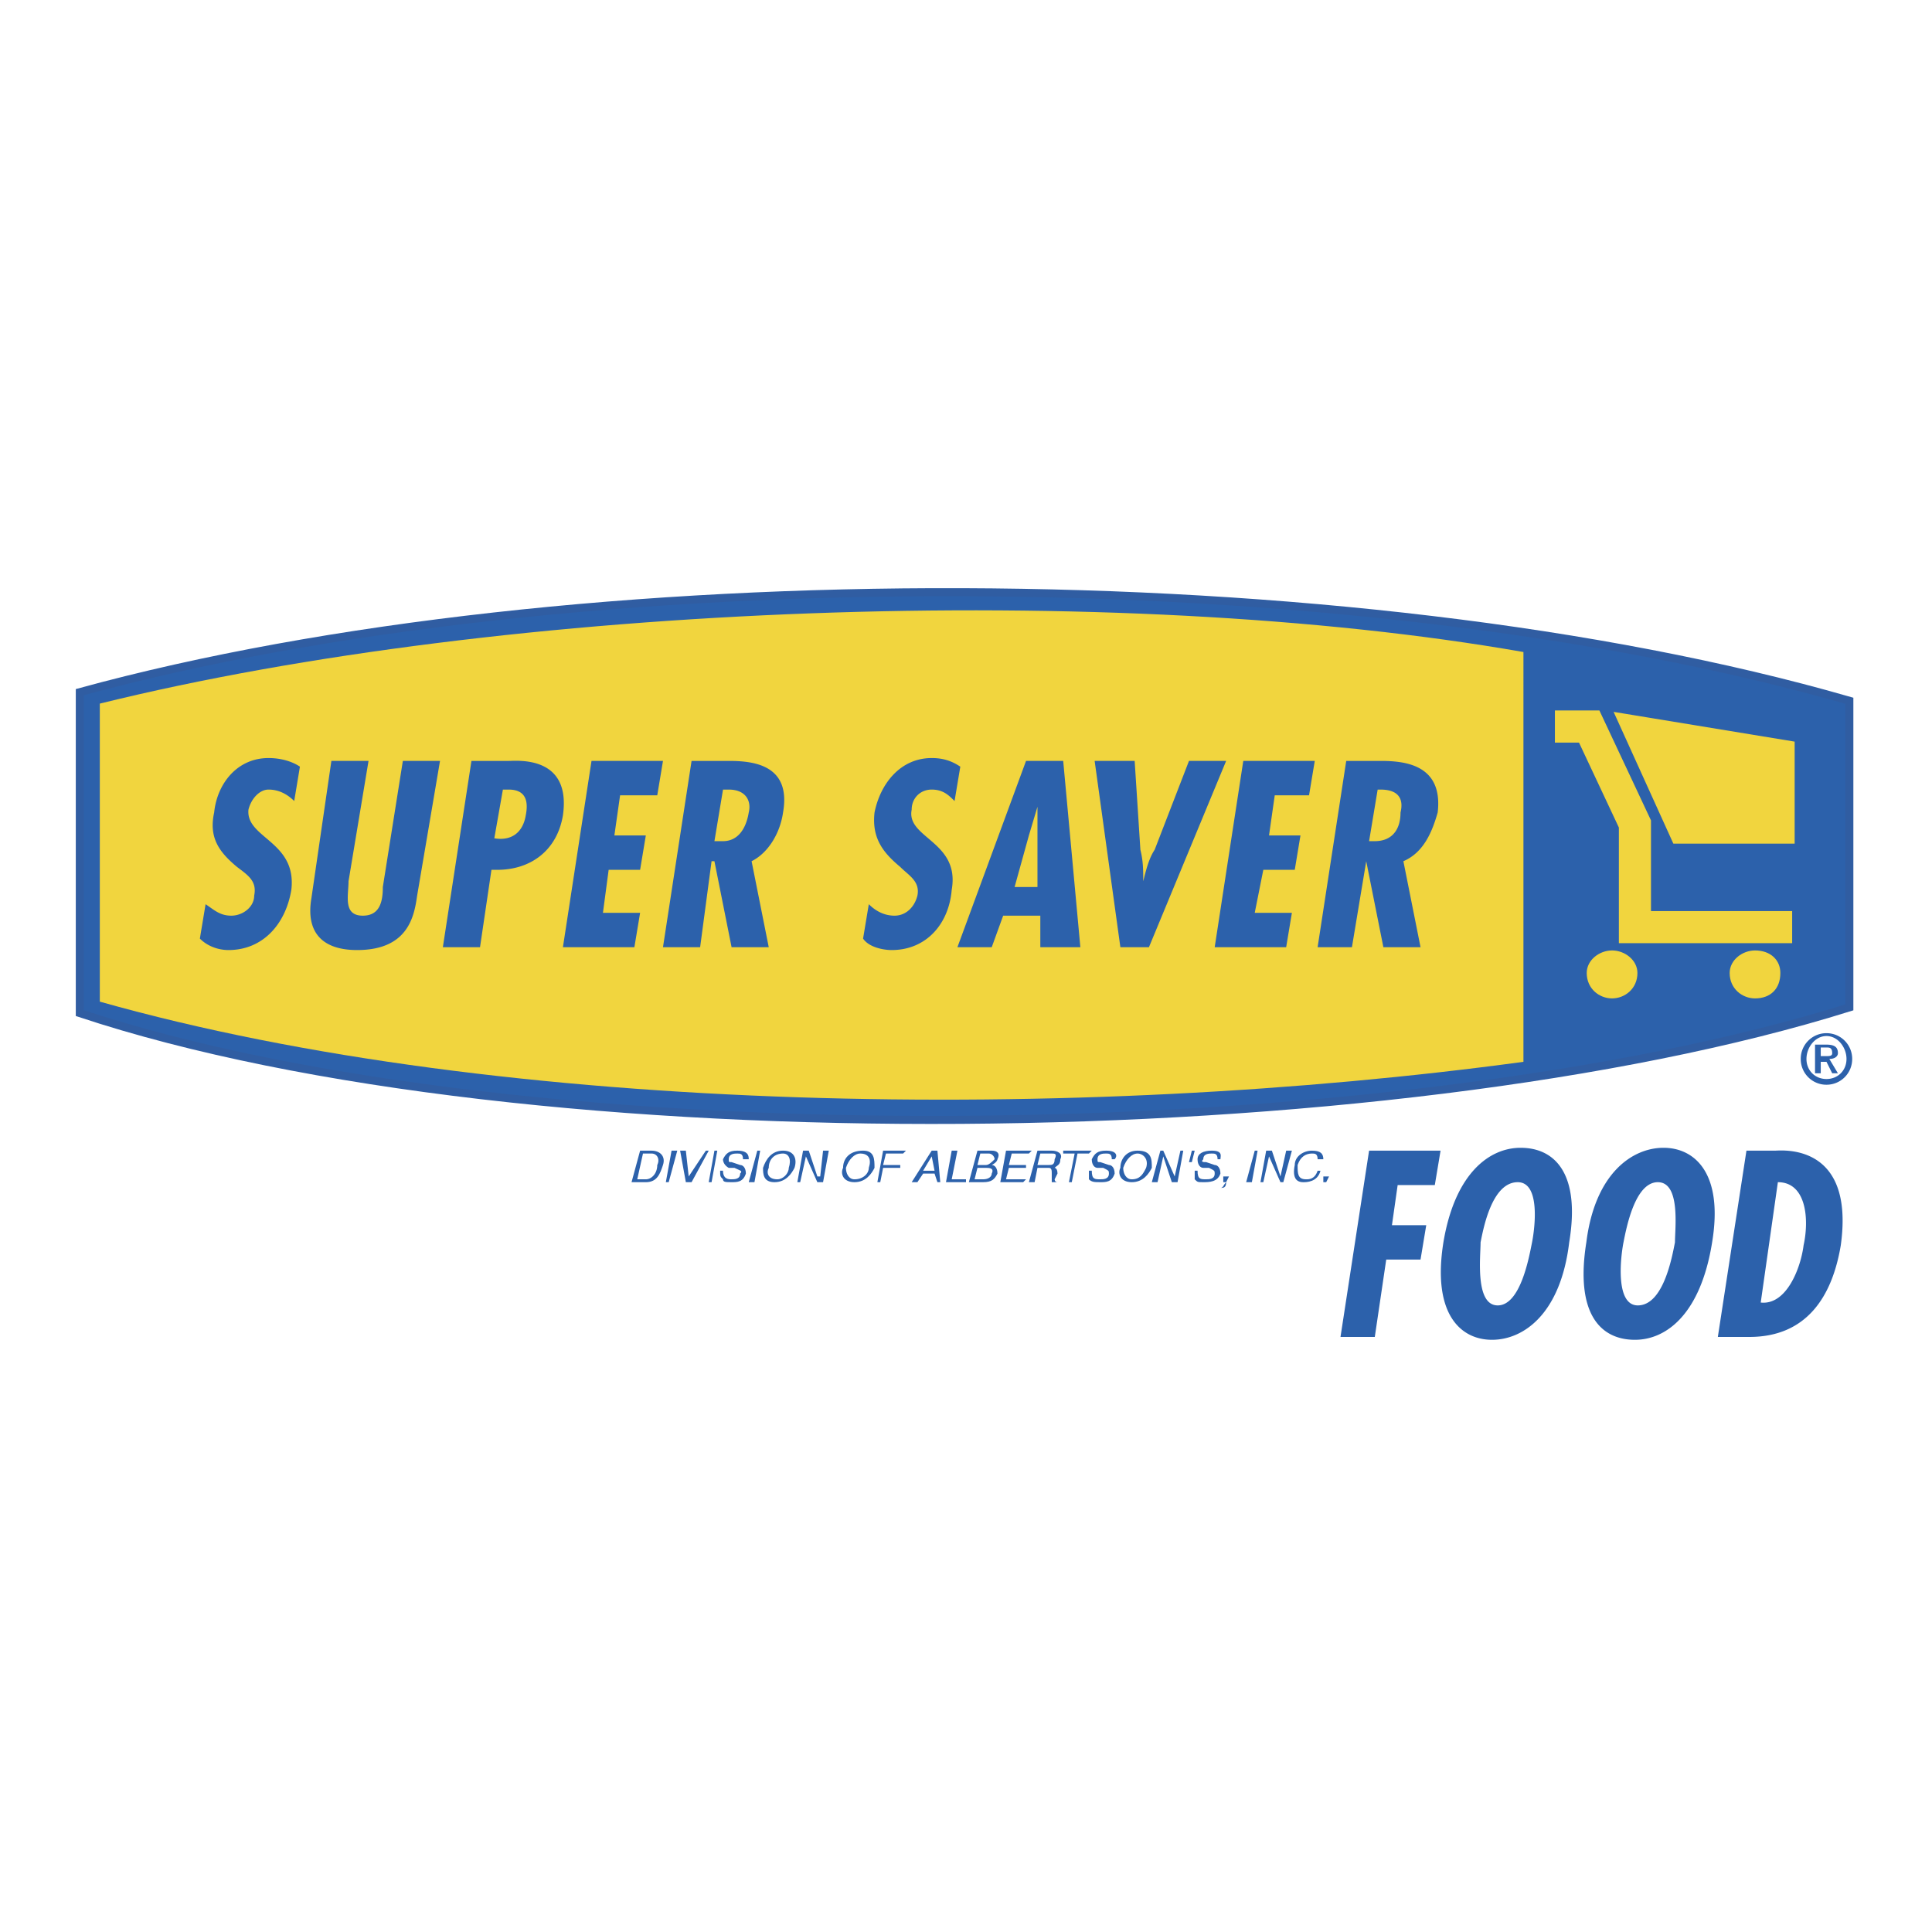 <svg xmlns="http://www.w3.org/2000/svg" width="2500" height="2500" viewBox="0 0 192.756 192.756"><path fill-rule="evenodd" clip-rule="evenodd" fill="#fff" d="M0 0h192.756v192.756H0V0z"/><path fill-rule="evenodd" clip-rule="evenodd" fill="#2c61ab" d="M118.91 114.801h.285l-.285 1.144h-.285l.285-1.144zM63.864 114.801h1.141c.856 0 1.426.572 1.141 1.432-.285.857-.571 1.715-1.711 1.715h-1.426l.855-3.147zm-.285 2.859h.855c.57 0 1.141-.57 1.141-1.428.286-.572 0-1.145-.57-1.145h-.855l-.571 2.573zM66.716 117.947h-.285l.57-3.146h.571l-.856 3.146zM70.423 114.801h.286l-1.711 3.146h-.571l-.571-3.146h.571l.285 2.574 1.711-2.574zM70.994 117.947h-.285l.57-3.146h.285l-.57 3.146zM74.131 115.66c0-.572-.285-.572-.57-.572s-.855 0-.855.572c0 .285 0 .285.285.285l.855.287c.285 0 .57.285.57.857-.285.857-.855.857-1.426.857s-.856 0-.856-.287c-.285-.285-.285-.285-.285-.857h.285c0 .857.571.857.856.857s.855 0 .855-.57c.285-.287 0-.287-.57-.572h-.57s-.571-.285-.571-.857c.286-.572.571-.859 1.426-.859 1.141 0 1.141.572 1.141.859h-.57zM75.272 117.947h-.57l.855-3.146h.286l-.571 3.146zM77.269 117.947c-1.141 0-1.141-.857-1.141-1.43.286-.857.856-1.717 1.997-1.717s1.426.859 1.141 1.717c-.286.573-.856 1.43-1.997 1.43zm.856-2.859c-.856 0-1.426.572-1.426 1.43-.285.572 0 1.143.856 1.143.57 0 1.141-.57 1.141-1.143.284-.858-.001-1.43-.571-1.43zM82.117 114.801h.571l-.571 3.146h-.57l-1.141-2.574-.571 2.574h-.285l.571-3.146h.57l.856 2.574h.286l.284-2.574zM85.254 117.947c-1.141 0-1.426-.857-1.141-1.43 0-.857.57-1.717 1.996-1.717 1.141 0 1.141.859 1.141 1.717-.284.573-.854 1.43-1.996 1.43zm.571-2.859c-.571 0-1.141.572-1.426 1.43 0 .572.285 1.143.855 1.143.855 0 1.426-.57 1.426-1.143.286-.858.001-1.43-.855-1.43zM87.822 117.947h-.286l.571-3.146h2.281l-.284.287h-1.712l-.285 1.144h1.711v.286h-1.711l-.285 1.429zM92.1 117.09l-.57.857h-.571l1.997-3.146h.57l.285 3.146h-.285l-.285-.857H92.1zm1.141-.287l-.285-1.43-.856 1.43h1.141zM94.952 117.66h1.426v.287h-1.997l.571-3.146h.57l-.57 2.859zM97.52 114.801h1.426c.57 0 .855.287.57.859 0 0 0 .285-.57.572.285 0 .57.285.57.857-.285.57-.57.857-1.426.857h-1.426l.856-3.145zm0 1.431h.855c.285 0 .57-.287.855-.572 0-.287-.285-.572-.57-.572h-.855l-.285 1.144zm-.286 1.428h.855c.57 0 .855-.285.855-.57.285-.572-.285-.572-.57-.572h-.854l-.286 1.142zM102.082 117.947h-2.281l.57-3.146h2.567l-.286.287h-1.711l-.285 1.144h1.711v.286h-1.711l-.285 1.142h1.996l-.285.287zM103.223 117.947h-.57l.855-3.146h1.426c.572 0 1.143.287.857.859 0 .572-.285.572-.57.857 0 0 .285 0 .285.572l-.285.57s0 .287.285.287h-.572v-.857c0-.287 0-.572-.285-.572h-1.141l-.285 1.43zm.285-1.715h1.141c.285 0 .572 0 .572-.572.285-.572 0-.572-.287-.572h-1.141l-.285 1.144zM106.076 114.801h2.852l-.285.287h-1.141l-.57 2.859h-.286l.571-2.859h-1.141v-.287zM110.924 115.66c0-.572-.285-.572-.57-.572s-.855 0-.855.572c0 .285 0 .285.285.285l.855.287c.285 0 .57.285.57.857-.285.857-.855.857-1.426.857s-.855 0-1.141-.287v-.857h.285c0 .857.285.857.855.857.285 0 .855 0 .855-.57 0-.287 0-.287-.57-.572h-.57c-.285 0-.57-.285-.57-.857.285-.572.57-.859 1.426-.859 1.141 0 1.141.572.855.859h-.284zM112.92 117.947c-1.141 0-1.426-.857-1.141-1.43 0-.857.57-1.717 1.711-1.717 1.428 0 1.428.859 1.428 1.717-.287.573-.857 1.43-1.998 1.43zm.57-2.859c-.57 0-1.141.572-1.426 1.43 0 .572.285 1.143.855 1.143.857 0 1.141-.57 1.426-1.143.286-.858-.284-1.43-.855-1.43zM117.77 114.801h.285l-.571 3.146h-.57l-.855-2.574-.571 2.574h-.57l.855-3.146h.286l1.14 2.574.571-2.574zM121.477 115.66c0-.572-.285-.572-.57-.572s-.855 0-.855.572c-.285.285 0 .285.285.285l.855.287c.285 0 .57.285.57.857-.285.857-1.141.857-1.711.857s-.57 0-.855-.287v-.857h.285c0 .857.285.857.855.857.285 0 .855 0 .855-.57 0-.287 0-.287-.57-.572h-.57c-.285 0-.57-.285-.57-.857s.57-.859 1.426-.859c1.141 0 .855.572.855.859h-.285zM122.047 117.375h.57l-.285.572c0 .572-.285.572-.57.572.285 0 .285-.287.57-.572h-.285v-.572zM124.9 117.947h-.57l.856-3.146h.285l-.571 3.146zM128.322 114.801h.571l-.856 3.146h-.285l-1.141-2.574-.57 2.574h-.285l.57-3.146h.57l.856 2.574.57-2.574zM131.459 115.66c0-.572-.285-.572-.57-.572-.57 0-1.141.285-1.426 1.145 0 .857 0 1.428.855 1.428.285 0 .855 0 1.141-.857h.285c-.285 1.145-1.426 1.145-1.711 1.145-.57 0-1.141-.287-.855-1.715 0-.859.855-1.432 1.711-1.432s1.141.287 1.141.859h-.571v-.001zM132.314 117.947h-.285v-.572h.571l-.286.572z"/><path d="M7.962 69.055v32.023c44.778 14.867 130.913 13.723 176.548-.572V69.914C134.883 55.617 57.019 55.617 7.962 69.055z" fill-rule="evenodd" clip-rule="evenodd" fill="#2c61ab" stroke="#305da2" stroke-width=".801" stroke-miterlimit="2.613"/><path d="M9.958 70.199v29.735c40.5 11.438 97.829 12.01 142.036 6.004V65.052c-40.785-7.147-101.536-4.86-142.036 5.147z" fill-rule="evenodd" clip-rule="evenodd" fill="#f1d53e"/><path fill-rule="evenodd" clip-rule="evenodd" fill="#f1d53e" stroke="#f1d53e" stroke-width=".495" stroke-miterlimit="2.613" d="M178.805 83.923v-9.721l-17.399-2.86 5.705 12.581h11.694zM160.836 99.363c1.141 0 2.283-.859 2.283-2.289 0-1.143-1.143-2-2.283-2s-2.281.857-2.281 2c0 1.43 1.14 2.289 2.281 2.289zM175.098 99.363c1.426 0 2.281-.859 2.281-2.289 0-1.143-.855-2-2.281-2-1.141 0-2.281.857-2.281 2-.001 1.43 1.14 2.289 2.281 2.289z"/><path fill="none" stroke="#f1d53e" stroke-width="3.204" stroke-miterlimit="2.613" d="M155.133 72.486h3.422l4.562 9.721V92.5h15.688"/><path d="M29.353 79.92c-.57-.572-1.426-1.144-2.567-1.144-.855 0-1.711.857-1.997 2.001-.285 2.859 4.849 3.145 4.278 8.006-.57 3.431-2.852 6.004-6.274 6.004-.856 0-1.997-.286-2.852-1.144l.57-3.431c.855.572 1.426 1.144 2.567 1.144 1.141 0 2.282-.858 2.282-2.001.285-1.43-.571-2.001-1.711-2.859-1.711-1.429-2.852-2.859-2.282-5.432.285-2.859 2.282-5.433 5.419-5.433 1.141 0 2.282.286 3.137.858l-.57 3.431zM36.768 75.917l-1.996 12.008c0 1.43-.571 3.431 1.426 3.431 1.711 0 1.997-1.43 1.997-2.859l1.997-12.58H43.9l-2.282 13.438c-.285 2.001-.855 5.432-5.989 5.432-3.423 0-5.134-1.716-4.563-5.146l1.996-13.724h3.706zM44.184 94.502l2.852-18.584h3.708c.855 0 6.275-.572 5.419 5.432-.57 3.432-3.137 5.433-6.56 5.433h-.571l-1.14 7.72h-3.708v-.001zm5.134-10.865c1.711.286 2.852-.572 3.137-2.288.285-1.429 0-2.572-1.711-2.572h-.57l-.856 4.86zM66.146 75.917l-.571 3.432h-3.708l-.57 4.002h3.137l-.57 3.431h-3.138l-.57 4.289h3.708l-.571 3.431h-7.13l2.852-18.585h7.131zM66.146 94.502l2.852-18.584h3.708c2.281 0 6.274.286 5.419 5.146-.286 2.001-1.426 4.003-3.138 4.86l1.711 8.578H72.99l-1.712-8.578h-.285l-1.141 8.578h-3.706zm5.133-10.579h.856c1.426 0 2.282-1.143 2.567-2.859.285-1.144-.285-2.287-1.996-2.287h-.571l-.856 5.146zM95.237 79.92c-.57-.572-1.141-1.144-2.281-1.144-1.141 0-1.997.857-1.997 2.001-.57 2.859 4.85 3.145 3.993 8.006-.285 3.431-2.566 6.004-5.989 6.004-.856 0-2.282-.286-2.853-1.144l.571-3.431c.57.572 1.426 1.144 2.567 1.144s1.997-.858 2.282-2.001c.285-1.43-.855-2.001-1.711-2.859-1.711-1.429-2.852-2.859-2.567-5.432.571-2.859 2.567-5.433 5.705-5.433 1.141 0 1.996.286 2.853.858l-.573 3.431zM106.076 75.917l1.711 18.584h-3.994v-3.145h-3.707l-1.141 3.145h-3.423l6.845-18.584h3.709zm-2.568 7.434v-2.859l-.855 2.859-1.426 5.146h2.281v-5.146zM113.205 75.917l.572 8.863c.283 1.144.283 2.001.283 3.145.285-1.144.57-2.288 1.141-3.145l3.424-8.863h3.707l-7.701 18.584h-2.852l-2.566-18.584h3.992zM131.174 75.917l-.57 3.432h-3.422l-.571 4.002h3.137l-.57 3.431h-3.137l-.855 4.289h3.707l-.571 3.431h-7.131l2.852-18.585h7.131zM131.459 94.502l2.854-18.584h3.422c2.281 0 6.273.286 5.703 5.146-.57 2.001-1.426 4.003-3.422 4.86l1.711 8.578h-3.707l-1.711-8.578-1.426 8.578h-3.424zm5.135-10.579h.57c1.711 0 2.566-1.143 2.566-2.859.285-1.144 0-2.287-1.996-2.287h-.285l-.855 5.146zM143.725 114.801l-.573 3.431h-3.707l-.57 4.004h3.422l-.57 3.43h-3.422l-1.141 7.721h-3.422l2.852-18.586h7.131zM156.559 123.951c-.855 7.148-4.564 9.721-7.701 9.721s-5.99-2.572-4.85-9.721c1.143-6.861 4.564-9.436 7.701-9.436 3.424.001 5.99 2.575 4.85 9.436zm-7.131 6.289c2.281 0 3.137-4.859 3.424-6.289.283-1.43.855-6.004-1.428-6.004-2.566 0-3.422 4.574-3.707 6.004 0 1.43-.571 6.289 1.711 6.289zM170.818 123.951c-1.141 7.148-4.562 9.721-7.701 9.721-3.422 0-5.988-2.572-4.848-9.721.855-6.861 4.564-9.436 7.701-9.436s5.989 2.575 4.848 9.436zm-7.416 6.289c2.568 0 3.424-4.859 3.709-6.289 0-1.43.57-6.004-1.711-6.004-2.283 0-3.139 4.574-3.424 6.004s-.855 6.289 1.426 6.289zM171.389 133.387l2.854-18.586h2.852c.57 0 7.986-.857 6.561 9.436-.855 5.146-3.424 9.15-9.127 9.15h-3.14zm8.556-9.151c.57-2.572.285-6.289-2.566-6.289l-1.711 12.008c2.566.285 3.992-3.432 4.277-5.719zM179.66 105.652a2.558 2.558 0 0 1 2.566-2.572c1.428 0 2.568 1.143 2.568 2.572s-1.141 2.572-2.568 2.572a2.557 2.557 0 0 1-2.566-2.572zm2.567 2.002c1.143 0 1.998-.857 1.998-2.002 0-1.143-.855-2.287-1.998-2.287-1.141 0-1.996 1.145-1.996 2.287-.001 1.145.855 2.002 1.996 2.002zm-.571-.572h-.57v-2.859h1.141c.857 0 1.143.287 1.143.857 0 .287-.285.572-.855.572l.855 1.43h-.57l-.572-1.145h-.57v1.145h-.002zm.571-1.715c.287 0 .572 0 .572-.287 0-.57-.285-.57-.572-.57h-.57v.857h.57z" fill-rule="evenodd" clip-rule="evenodd" fill="#2c61ab"/></svg>